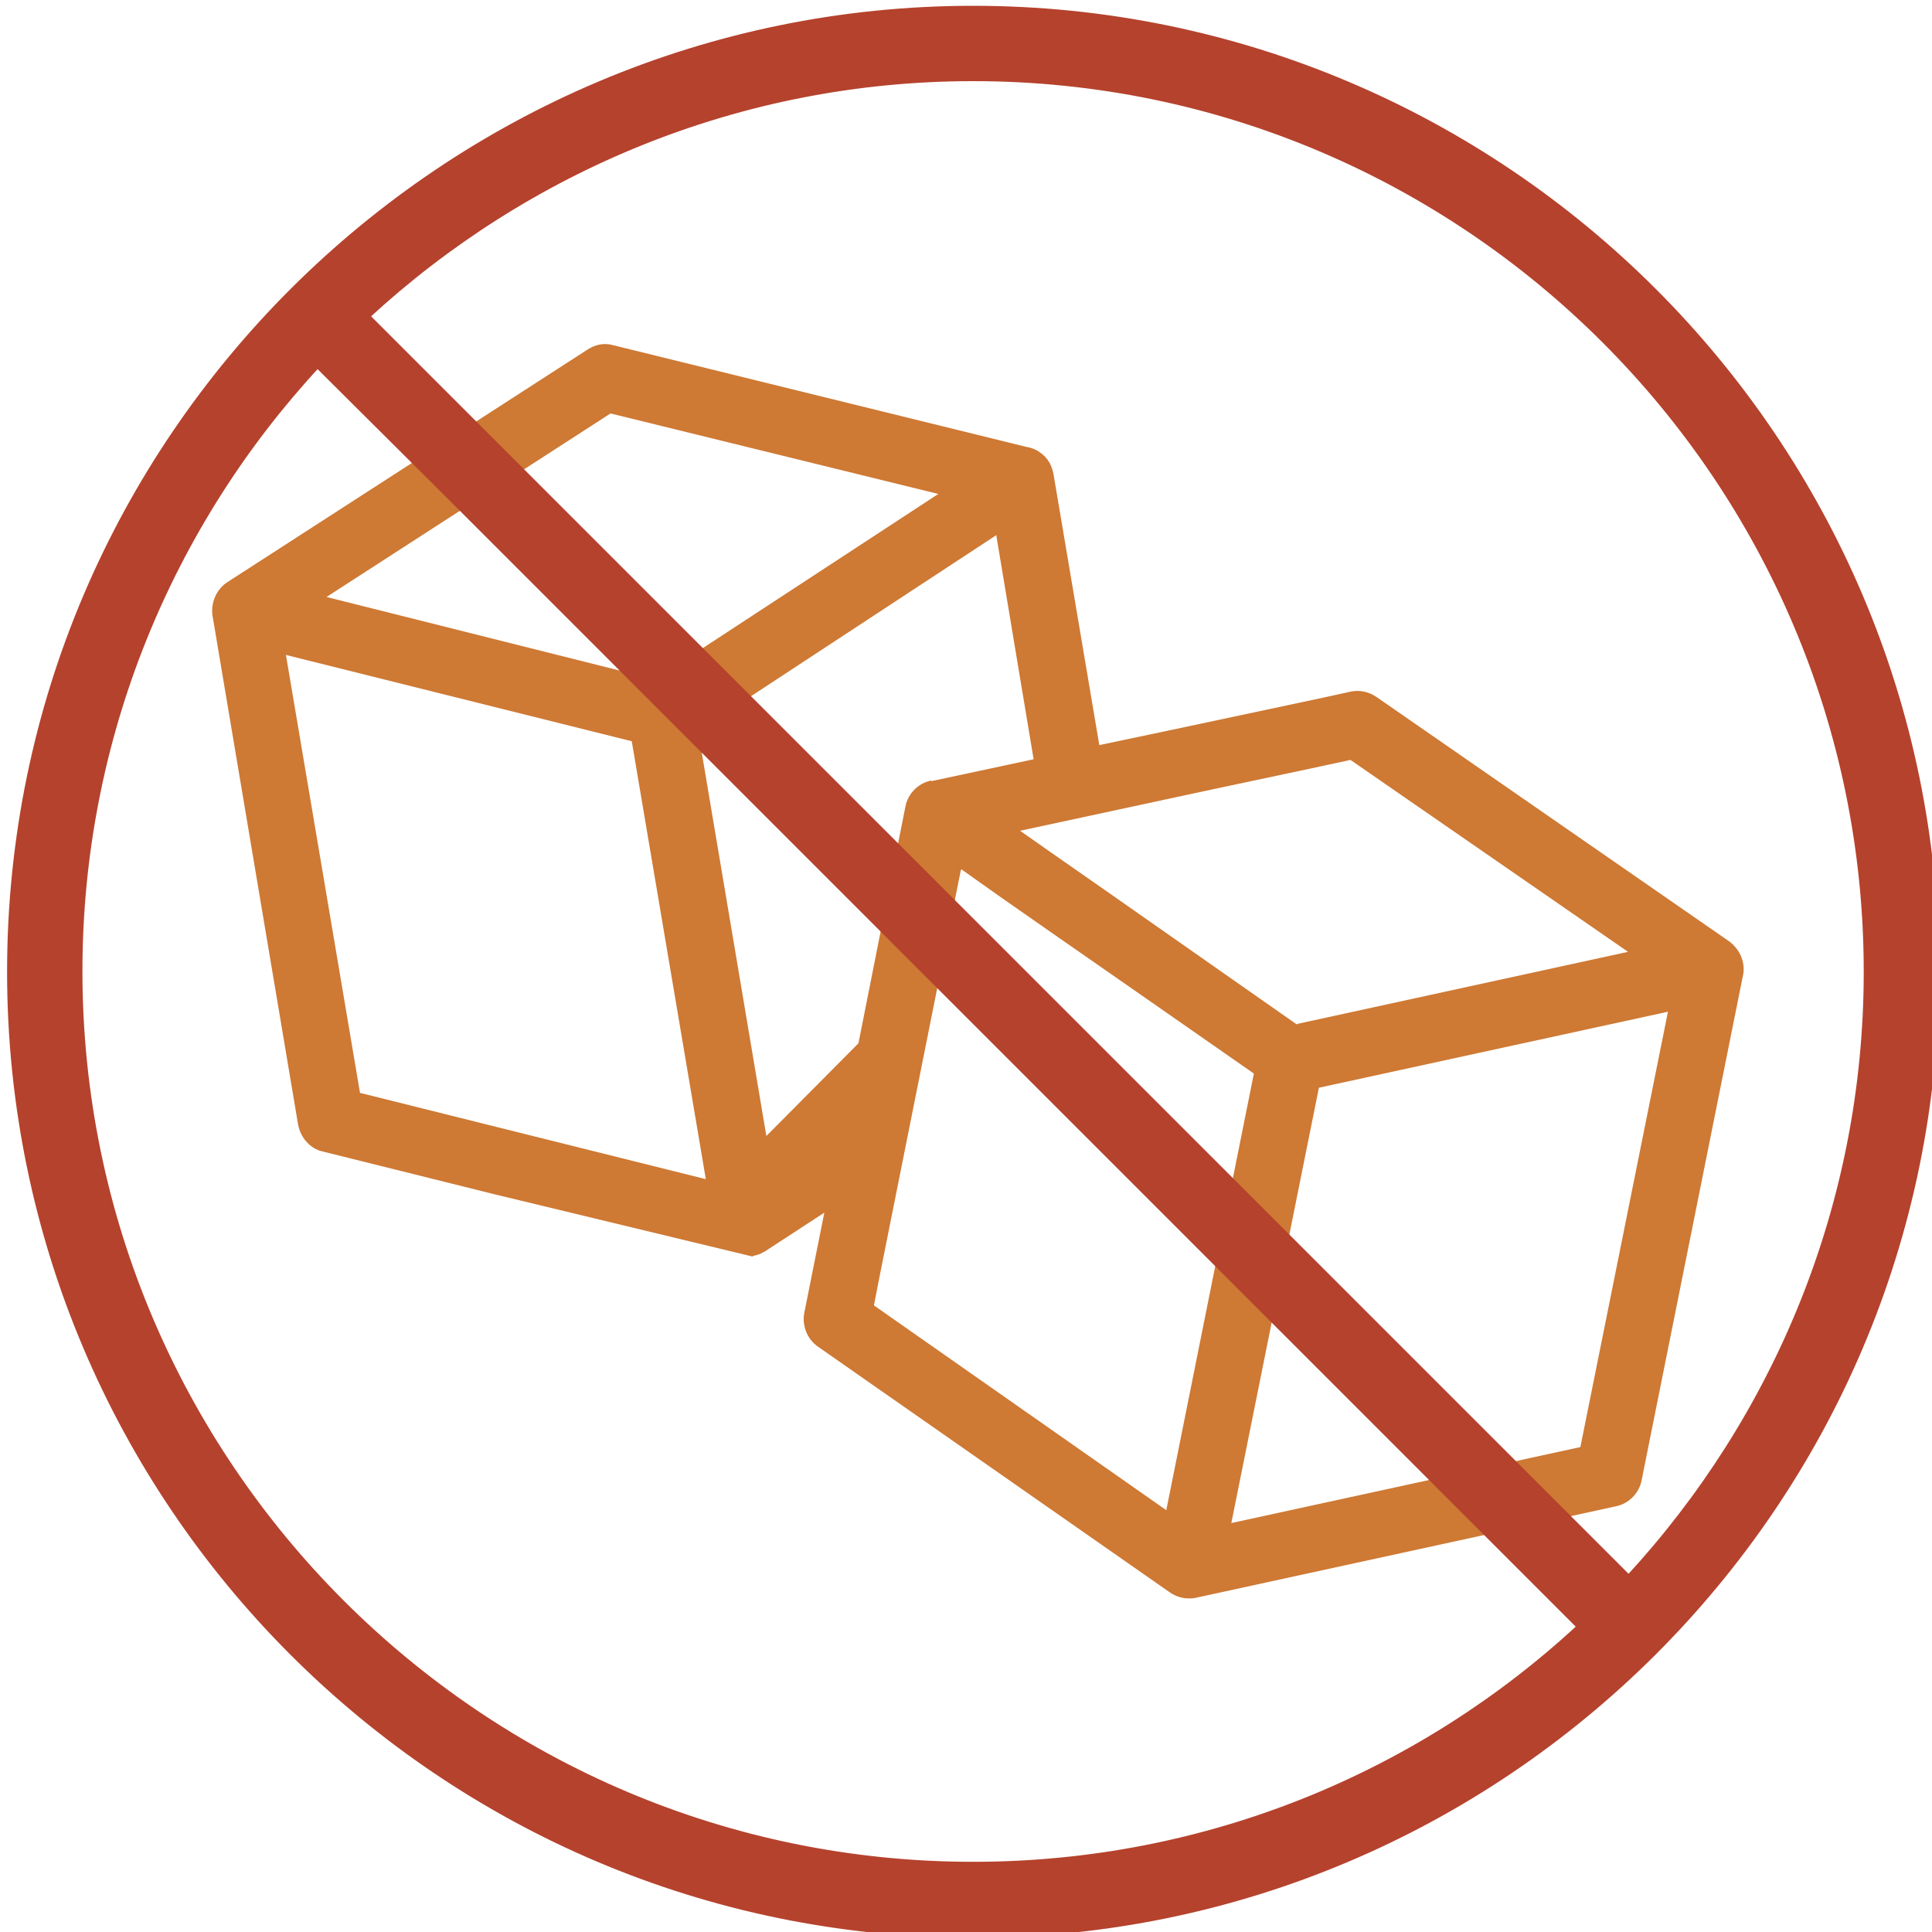 <?xml version="1.0" encoding="utf-8"?>
<!-- Generator: Adobe Illustrator 19.0.0, SVG Export Plug-In . SVG Version: 6.00 Build 0)  -->
<svg version="1.1" id="Layer_1" xmlns="http://www.w3.org/2000/svg" xmlns:xlink="http://www.w3.org/1999/xlink" x="0px" y="0px"
	 viewBox="35 -14 300 300" style="enable-background:new 35 -14 300 300;" xml:space="preserve">
<style type="text/css">
	.st0{fill:#CE7934;}
	.st1{fill:#B5422D;stroke:#B5422D;stroke-miterlimit:10;}
</style>
<path class="st0" d="M303.4,132.1l-54.7-37.9c-1.2-0.8-2.6-1.1-4-0.8l-4.1,0.9h0l-23.5,5l0,0l-7.6,1.6l0,0l0,0l-3.8,0.8l-7.1-42
	c-0.1-0.6-0.3-1.2-0.6-1.8c-0.8-1.4-2.2-2.3-3.6-2.5l-64.2-15.8c-1.4-0.4-2.8-0.1-4,0.7L70.3,76.4c-1.7,1.1-2.6,3.2-2.3,5.2
	l13.3,79.1c0.4,2,1.9,3.7,3.8,4.1l26.9,6.7l39.8,9.6c0.1,0,0.2-0.1,0.2-0.1c0.6-0.1,1.1-0.3,1.6-0.6c0,0,0.1,0,0.2-0.1l9.2-6
	l-3.1,15.5c-0.4,2,0.4,4.1,2.1,5.3l54.7,38.2c0.9,0.6,1.9,0.9,2.9,0.9c0.4,0,0.7,0,1.1-0.1l65.2-14.2c2-0.4,3.6-2,4-4l15.8-78.7
	C306,135.3,305.1,133.3,303.4,132.1z M222.2,108.8L222.2,108.8l16-3.4l0,0l6.5-1.4l43.1,29.8L236.4,145v0.1l-29.7-20.8l0,0l-8.6-6
	l0,0l-4.7-3.3L222.2,108.8z M129.8,50.2l50.9,12.5l-44,28.8l-51-12.8L129.8,50.2z M90.9,155.7l-11.5-68l53.7,13.4l11.5,68
	L90.9,155.7z M154,162.4l-10.6-62.9l46.3-30.4l5.8,34.8l-15.9,3.4v-0.1c-2,0.4-3.6,2-4,4l-7.3,36.8L154,162.4z M216.1,220.5
	l-45.4-31.8l0.9-4.6l12.6-63l0.1-0.1l6.5,4.6l0,0l8.6,6l0,0l11.5,8l0,0l18.8,13.1L216.1,220.5z M280.4,210.7l-54.2,11.8l13.6-67.6
	l54.2-11.8L280.4,210.7z"/>
<path class="st1" d="M186.1-12.6c-82,0-149.5,66.7-149.5,149.5c0,82.4,67,149.5,149.5,149.5c82,0,149.5-66.7,149.5-149.5
	C335.6,54.4,268.5-12.6,186.1-12.6z M186.1,275.6c-76.5,0-138.8-62.3-138.8-138.8c0-36.3,14.1-69.5,37-94.2L105,63.2l43.4,43.4
	l8.1,8.1l72.4,72.4l41.1,41.1l0,0l10.4,10.4C255.6,261.6,222.4,275.6,186.1,275.6z M287.9,231.1l-12.7-12.7l-73.5-73.5l-40.5-40.5
	L91.9,35.1c24.8-22.9,57.9-37,94.2-37c76.5,0,138.8,62.3,138.8,138.8C324.9,173.2,310.8,206.3,287.9,231.1z"/>
</svg>
